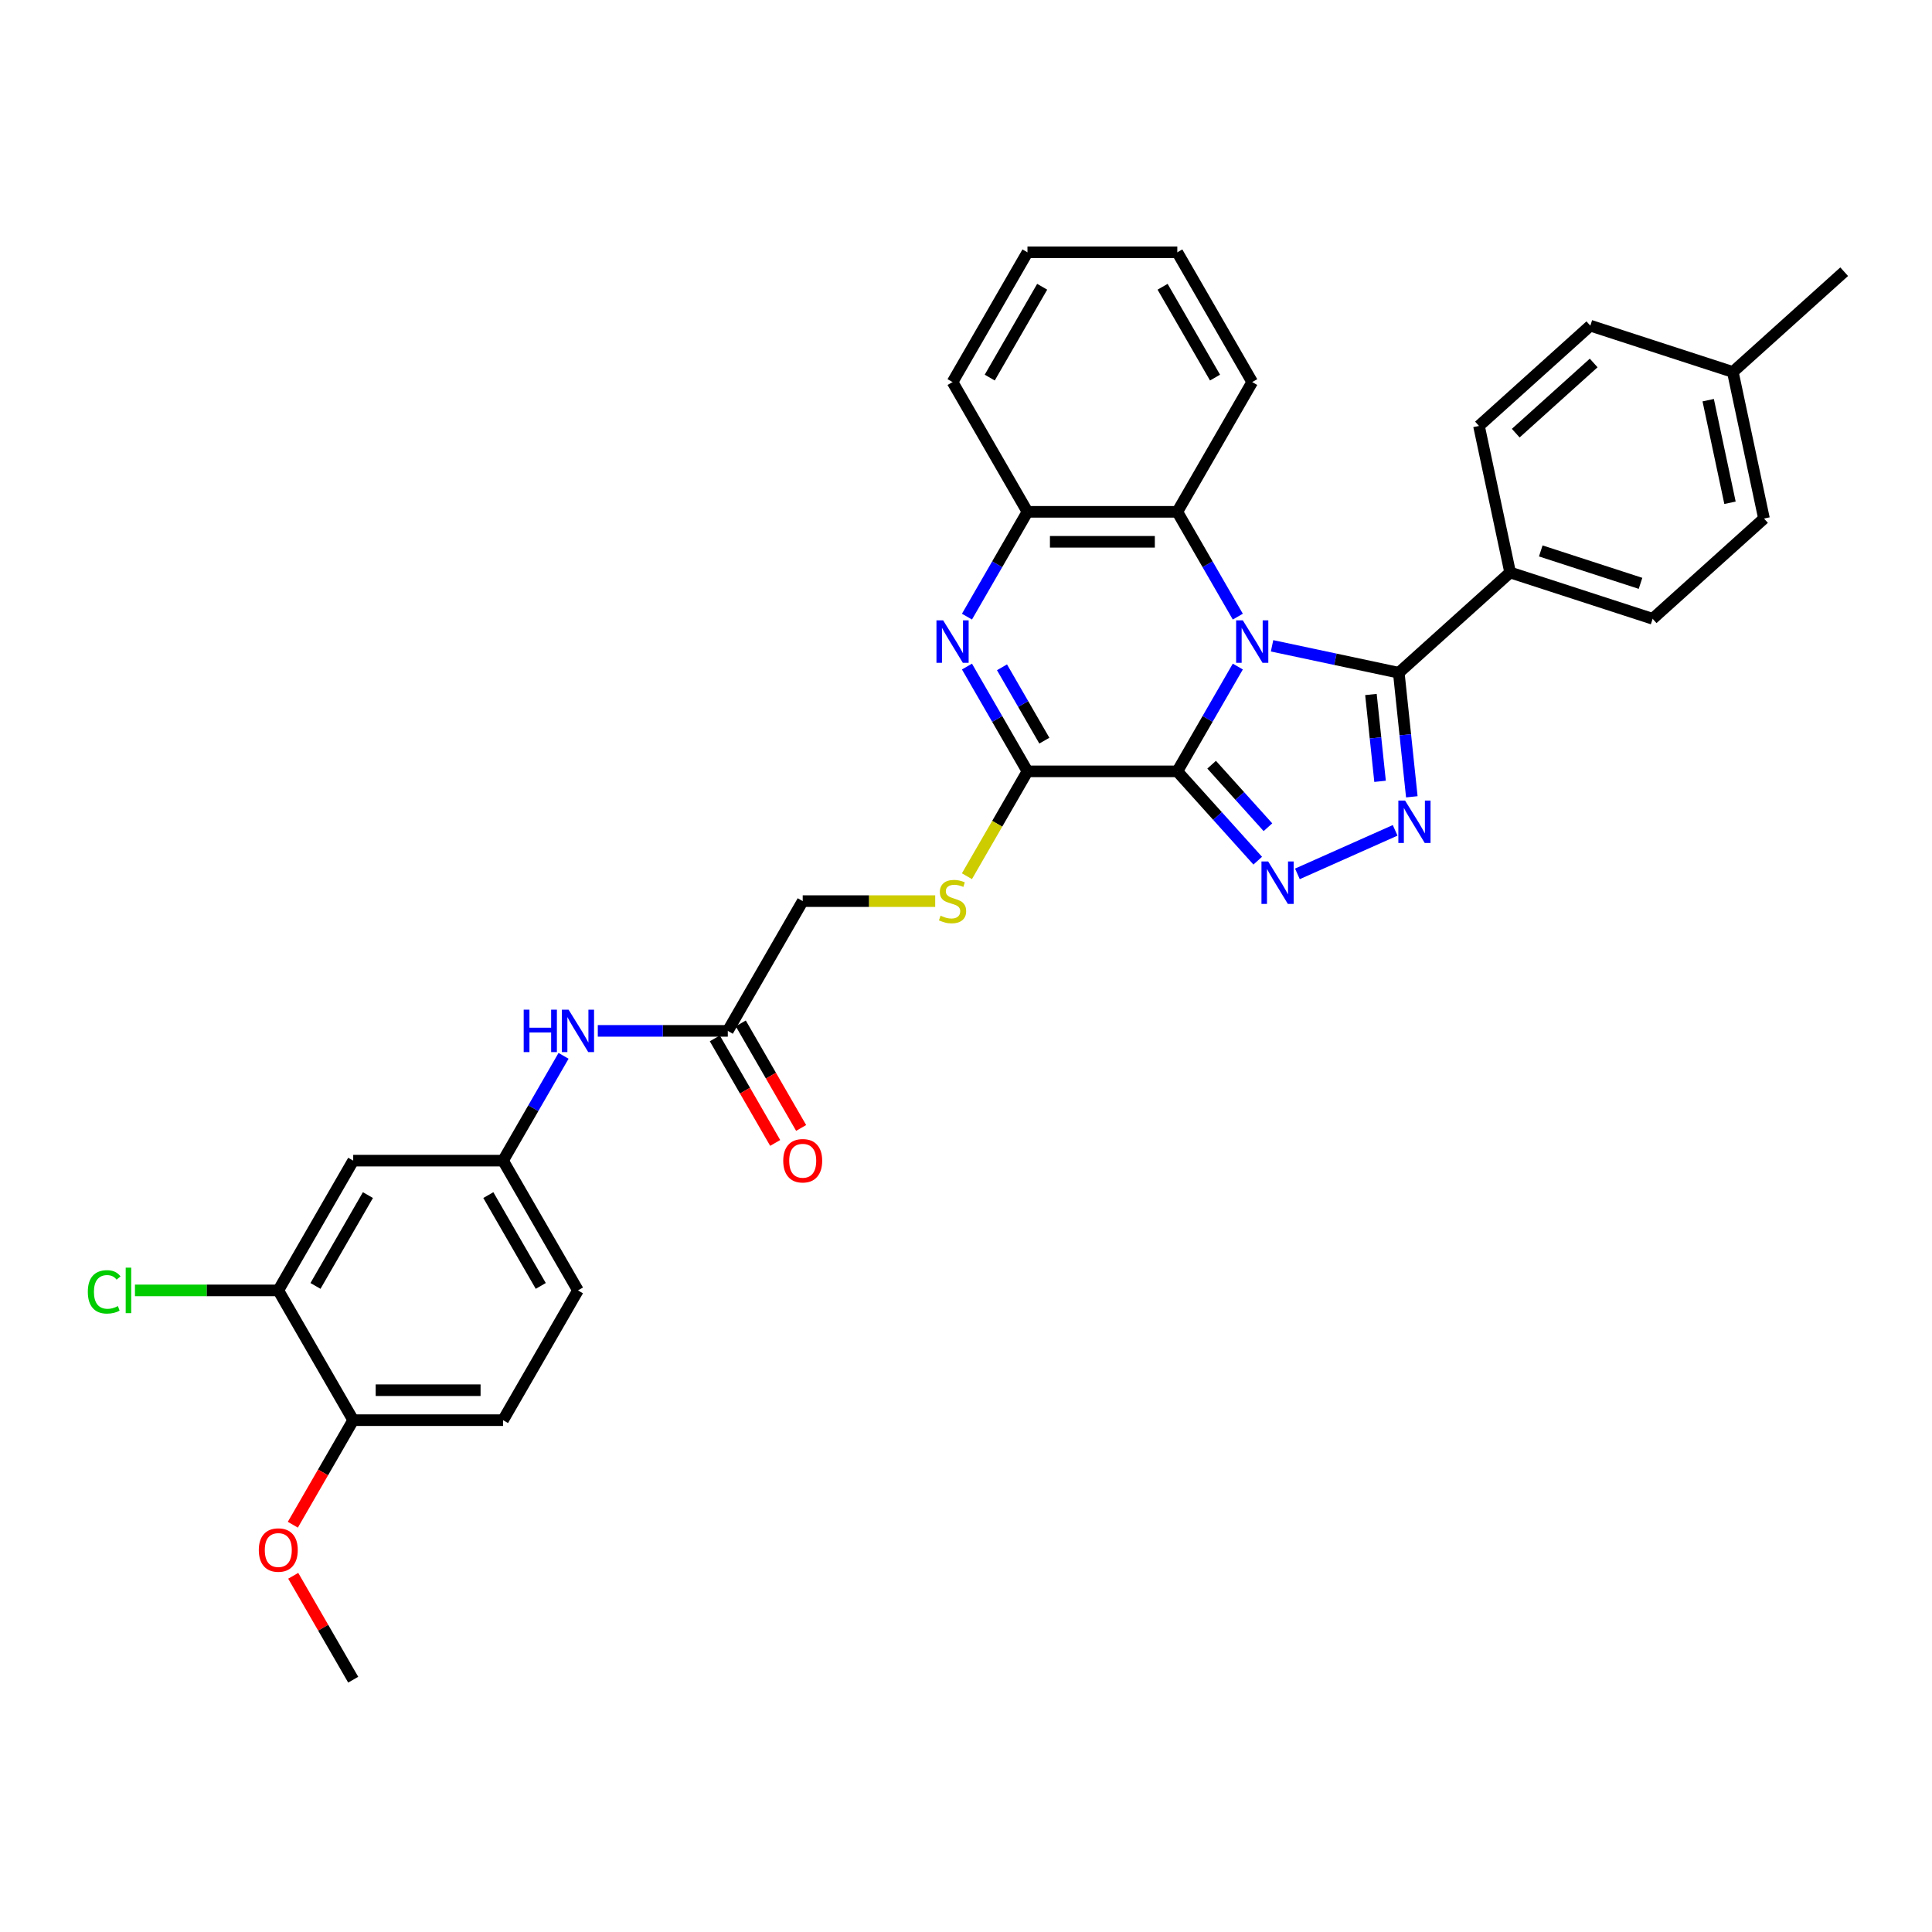 <?xml version='1.0' encoding='iso-8859-1'?>
<svg version='1.1' baseProfile='full'
              xmlns='http://www.w3.org/2000/svg'
                      xmlns:rdkit='http://www.rdkit.org/xml'
                      xmlns:xlink='http://www.w3.org/1999/xlink'
                  xml:space='preserve'
width='1000px' height='1000px' viewBox='0 0 1000 1000'>
<!-- END OF HEADER -->
<rect style='opacity:1.0;fill:#FFFFFF;stroke:none' width='1000' height='1000' x='0' y='0'> </rect>
<path class='bond-0' d='M 640.688,345.01 L 625.029,372.132' style='fill:none;fill-rule:evenodd;stroke:#0000FF;stroke-width:6px;stroke-linecap:butt;stroke-linejoin:miter;stroke-opacity:1' />
<path class='bond-0' d='M 625.029,372.132 L 609.371,399.253' style='fill:none;fill-rule:evenodd;stroke:#000000;stroke-width:6px;stroke-linecap:butt;stroke-linejoin:miter;stroke-opacity:1' />
<path class='bond-2' d='M 658.416,334.272 L 691.212,341.243' style='fill:none;fill-rule:evenodd;stroke:#0000FF;stroke-width:6px;stroke-linecap:butt;stroke-linejoin:miter;stroke-opacity:1' />
<path class='bond-2' d='M 691.212,341.243 L 724.008,348.214' style='fill:none;fill-rule:evenodd;stroke:#000000;stroke-width:6px;stroke-linecap:butt;stroke-linejoin:miter;stroke-opacity:1' />
<path class='bond-6' d='M 640.688,319.168 L 625.029,292.047' style='fill:none;fill-rule:evenodd;stroke:#0000FF;stroke-width:6px;stroke-linecap:butt;stroke-linejoin:miter;stroke-opacity:1' />
<path class='bond-6' d='M 625.029,292.047 L 609.371,264.925' style='fill:none;fill-rule:evenodd;stroke:#000000;stroke-width:6px;stroke-linecap:butt;stroke-linejoin:miter;stroke-opacity:1' />
<path class='bond-1' d='M 609.371,399.253 L 630.184,422.369' style='fill:none;fill-rule:evenodd;stroke:#000000;stroke-width:6px;stroke-linecap:butt;stroke-linejoin:miter;stroke-opacity:1' />
<path class='bond-1' d='M 630.184,422.369 L 650.997,445.484' style='fill:none;fill-rule:evenodd;stroke:#0000FF;stroke-width:6px;stroke-linecap:butt;stroke-linejoin:miter;stroke-opacity:1' />
<path class='bond-1' d='M 627.141,395.809 L 641.71,411.99' style='fill:none;fill-rule:evenodd;stroke:#000000;stroke-width:6px;stroke-linecap:butt;stroke-linejoin:miter;stroke-opacity:1' />
<path class='bond-1' d='M 641.71,411.99 L 656.279,428.17' style='fill:none;fill-rule:evenodd;stroke:#0000FF;stroke-width:6px;stroke-linecap:butt;stroke-linejoin:miter;stroke-opacity:1' />
<path class='bond-4' d='M 609.371,399.253 L 531.816,399.253' style='fill:none;fill-rule:evenodd;stroke:#000000;stroke-width:6px;stroke-linecap:butt;stroke-linejoin:miter;stroke-opacity:1' />
<path class='bond-33' d='M 671.533,452.316 L 722.127,429.79' style='fill:none;fill-rule:evenodd;stroke:#0000FF;stroke-width:6px;stroke-linecap:butt;stroke-linejoin:miter;stroke-opacity:1' />
<path class='bond-3' d='M 724.008,348.214 L 727.382,380.318' style='fill:none;fill-rule:evenodd;stroke:#000000;stroke-width:6px;stroke-linecap:butt;stroke-linejoin:miter;stroke-opacity:1' />
<path class='bond-3' d='M 727.382,380.318 L 730.757,412.423' style='fill:none;fill-rule:evenodd;stroke:#0000FF;stroke-width:6px;stroke-linecap:butt;stroke-linejoin:miter;stroke-opacity:1' />
<path class='bond-3' d='M 709.594,359.466 L 711.956,381.94' style='fill:none;fill-rule:evenodd;stroke:#000000;stroke-width:6px;stroke-linecap:butt;stroke-linejoin:miter;stroke-opacity:1' />
<path class='bond-3' d='M 711.956,381.94 L 714.318,404.413' style='fill:none;fill-rule:evenodd;stroke:#0000FF;stroke-width:6px;stroke-linecap:butt;stroke-linejoin:miter;stroke-opacity:1' />
<path class='bond-9' d='M 724.008,348.214 L 781.642,296.319' style='fill:none;fill-rule:evenodd;stroke:#000000;stroke-width:6px;stroke-linecap:butt;stroke-linejoin:miter;stroke-opacity:1' />
<path class='bond-8' d='M 531.816,399.253 L 516.148,426.391' style='fill:none;fill-rule:evenodd;stroke:#000000;stroke-width:6px;stroke-linecap:butt;stroke-linejoin:miter;stroke-opacity:1' />
<path class='bond-8' d='M 516.148,426.391 L 500.48,453.528' style='fill:none;fill-rule:evenodd;stroke:#CCCC00;stroke-width:6px;stroke-linecap:butt;stroke-linejoin:miter;stroke-opacity:1' />
<path class='bond-34' d='M 531.816,399.253 L 516.157,372.132' style='fill:none;fill-rule:evenodd;stroke:#000000;stroke-width:6px;stroke-linecap:butt;stroke-linejoin:miter;stroke-opacity:1' />
<path class='bond-34' d='M 516.157,372.132 L 500.498,345.01' style='fill:none;fill-rule:evenodd;stroke:#0000FF;stroke-width:6px;stroke-linecap:butt;stroke-linejoin:miter;stroke-opacity:1' />
<path class='bond-34' d='M 540.551,383.361 L 529.59,364.376' style='fill:none;fill-rule:evenodd;stroke:#000000;stroke-width:6px;stroke-linecap:butt;stroke-linejoin:miter;stroke-opacity:1' />
<path class='bond-34' d='M 529.59,364.376 L 518.629,345.391' style='fill:none;fill-rule:evenodd;stroke:#0000FF;stroke-width:6px;stroke-linecap:butt;stroke-linejoin:miter;stroke-opacity:1' />
<path class='bond-5' d='M 500.498,319.168 L 516.157,292.047' style='fill:none;fill-rule:evenodd;stroke:#0000FF;stroke-width:6px;stroke-linecap:butt;stroke-linejoin:miter;stroke-opacity:1' />
<path class='bond-5' d='M 516.157,292.047 L 531.816,264.925' style='fill:none;fill-rule:evenodd;stroke:#000000;stroke-width:6px;stroke-linecap:butt;stroke-linejoin:miter;stroke-opacity:1' />
<path class='bond-7' d='M 609.371,264.925 L 531.816,264.925' style='fill:none;fill-rule:evenodd;stroke:#000000;stroke-width:6px;stroke-linecap:butt;stroke-linejoin:miter;stroke-opacity:1' />
<path class='bond-7' d='M 597.737,280.436 L 543.449,280.436' style='fill:none;fill-rule:evenodd;stroke:#000000;stroke-width:6px;stroke-linecap:butt;stroke-linejoin:miter;stroke-opacity:1' />
<path class='bond-27' d='M 609.371,264.925 L 648.148,197.76' style='fill:none;fill-rule:evenodd;stroke:#000000;stroke-width:6px;stroke-linecap:butt;stroke-linejoin:miter;stroke-opacity:1' />
<path class='bond-28' d='M 531.816,264.925 L 493.038,197.76' style='fill:none;fill-rule:evenodd;stroke:#000000;stroke-width:6px;stroke-linecap:butt;stroke-linejoin:miter;stroke-opacity:1' />
<path class='bond-17' d='M 484.058,466.418 L 449.771,466.418' style='fill:none;fill-rule:evenodd;stroke:#CCCC00;stroke-width:6px;stroke-linecap:butt;stroke-linejoin:miter;stroke-opacity:1' />
<path class='bond-17' d='M 449.771,466.418 L 415.484,466.418' style='fill:none;fill-rule:evenodd;stroke:#000000;stroke-width:6px;stroke-linecap:butt;stroke-linejoin:miter;stroke-opacity:1' />
<path class='bond-18' d='M 781.642,296.319 L 855.401,320.285' style='fill:none;fill-rule:evenodd;stroke:#000000;stroke-width:6px;stroke-linecap:butt;stroke-linejoin:miter;stroke-opacity:1' />
<path class='bond-18' d='M 797.499,285.162 L 849.13,301.938' style='fill:none;fill-rule:evenodd;stroke:#000000;stroke-width:6px;stroke-linecap:butt;stroke-linejoin:miter;stroke-opacity:1' />
<path class='bond-19' d='M 781.642,296.319 L 765.518,220.459' style='fill:none;fill-rule:evenodd;stroke:#000000;stroke-width:6px;stroke-linecap:butt;stroke-linejoin:miter;stroke-opacity:1' />
<path class='bond-10' d='M 144.042,667.911 L 182.819,600.747' style='fill:none;fill-rule:evenodd;stroke:#000000;stroke-width:6px;stroke-linecap:butt;stroke-linejoin:miter;stroke-opacity:1' />
<path class='bond-10' d='M 163.292,665.592 L 190.436,618.577' style='fill:none;fill-rule:evenodd;stroke:#000000;stroke-width:6px;stroke-linecap:butt;stroke-linejoin:miter;stroke-opacity:1' />
<path class='bond-21' d='M 144.042,667.911 L 106.948,667.911' style='fill:none;fill-rule:evenodd;stroke:#000000;stroke-width:6px;stroke-linecap:butt;stroke-linejoin:miter;stroke-opacity:1' />
<path class='bond-21' d='M 106.948,667.911 L 69.853,667.911' style='fill:none;fill-rule:evenodd;stroke:#00CC00;stroke-width:6px;stroke-linecap:butt;stroke-linejoin:miter;stroke-opacity:1' />
<path class='bond-37' d='M 144.042,667.911 L 182.819,735.075' style='fill:none;fill-rule:evenodd;stroke:#000000;stroke-width:6px;stroke-linecap:butt;stroke-linejoin:miter;stroke-opacity:1' />
<path class='bond-11' d='M 182.819,600.747 L 260.374,600.747' style='fill:none;fill-rule:evenodd;stroke:#000000;stroke-width:6px;stroke-linecap:butt;stroke-linejoin:miter;stroke-opacity:1' />
<path class='bond-12' d='M 376.706,533.582 L 415.484,466.418' style='fill:none;fill-rule:evenodd;stroke:#000000;stroke-width:6px;stroke-linecap:butt;stroke-linejoin:miter;stroke-opacity:1' />
<path class='bond-13' d='M 376.706,533.582 L 343.063,533.582' style='fill:none;fill-rule:evenodd;stroke:#000000;stroke-width:6px;stroke-linecap:butt;stroke-linejoin:miter;stroke-opacity:1' />
<path class='bond-13' d='M 343.063,533.582 L 309.42,533.582' style='fill:none;fill-rule:evenodd;stroke:#0000FF;stroke-width:6px;stroke-linecap:butt;stroke-linejoin:miter;stroke-opacity:1' />
<path class='bond-16' d='M 369.99,537.46 L 385.613,564.52' style='fill:none;fill-rule:evenodd;stroke:#000000;stroke-width:6px;stroke-linecap:butt;stroke-linejoin:miter;stroke-opacity:1' />
<path class='bond-16' d='M 385.613,564.52 L 401.236,591.58' style='fill:none;fill-rule:evenodd;stroke:#FF0000;stroke-width:6px;stroke-linecap:butt;stroke-linejoin:miter;stroke-opacity:1' />
<path class='bond-16' d='M 383.423,529.704 L 399.046,556.764' style='fill:none;fill-rule:evenodd;stroke:#000000;stroke-width:6px;stroke-linecap:butt;stroke-linejoin:miter;stroke-opacity:1' />
<path class='bond-16' d='M 399.046,556.764 L 414.669,583.824' style='fill:none;fill-rule:evenodd;stroke:#FF0000;stroke-width:6px;stroke-linecap:butt;stroke-linejoin:miter;stroke-opacity:1' />
<path class='bond-14' d='M 291.692,546.503 L 276.033,573.625' style='fill:none;fill-rule:evenodd;stroke:#0000FF;stroke-width:6px;stroke-linecap:butt;stroke-linejoin:miter;stroke-opacity:1' />
<path class='bond-14' d='M 276.033,573.625 L 260.374,600.747' style='fill:none;fill-rule:evenodd;stroke:#000000;stroke-width:6px;stroke-linecap:butt;stroke-linejoin:miter;stroke-opacity:1' />
<path class='bond-22' d='M 260.374,600.747 L 299.152,667.911' style='fill:none;fill-rule:evenodd;stroke:#000000;stroke-width:6px;stroke-linecap:butt;stroke-linejoin:miter;stroke-opacity:1' />
<path class='bond-22' d='M 252.758,618.577 L 279.902,665.592' style='fill:none;fill-rule:evenodd;stroke:#000000;stroke-width:6px;stroke-linecap:butt;stroke-linejoin:miter;stroke-opacity:1' />
<path class='bond-15' d='M 182.819,735.075 L 260.374,735.075' style='fill:none;fill-rule:evenodd;stroke:#000000;stroke-width:6px;stroke-linecap:butt;stroke-linejoin:miter;stroke-opacity:1' />
<path class='bond-15' d='M 194.453,719.564 L 248.741,719.564' style='fill:none;fill-rule:evenodd;stroke:#000000;stroke-width:6px;stroke-linecap:butt;stroke-linejoin:miter;stroke-opacity:1' />
<path class='bond-26' d='M 182.819,735.075 L 167.196,762.135' style='fill:none;fill-rule:evenodd;stroke:#000000;stroke-width:6px;stroke-linecap:butt;stroke-linejoin:miter;stroke-opacity:1' />
<path class='bond-26' d='M 167.196,762.135 L 151.573,789.195' style='fill:none;fill-rule:evenodd;stroke:#FF0000;stroke-width:6px;stroke-linecap:butt;stroke-linejoin:miter;stroke-opacity:1' />
<path class='bond-24' d='M 855.401,320.285 L 913.036,268.391' style='fill:none;fill-rule:evenodd;stroke:#000000;stroke-width:6px;stroke-linecap:butt;stroke-linejoin:miter;stroke-opacity:1' />
<path class='bond-23' d='M 765.518,220.459 L 823.152,168.565' style='fill:none;fill-rule:evenodd;stroke:#000000;stroke-width:6px;stroke-linecap:butt;stroke-linejoin:miter;stroke-opacity:1' />
<path class='bond-23' d='M 784.542,224.202 L 824.886,187.876' style='fill:none;fill-rule:evenodd;stroke:#000000;stroke-width:6px;stroke-linecap:butt;stroke-linejoin:miter;stroke-opacity:1' />
<path class='bond-20' d='M 260.374,735.075 L 299.152,667.911' style='fill:none;fill-rule:evenodd;stroke:#000000;stroke-width:6px;stroke-linecap:butt;stroke-linejoin:miter;stroke-opacity:1' />
<path class='bond-25' d='M 823.152,168.565 L 896.911,192.531' style='fill:none;fill-rule:evenodd;stroke:#000000;stroke-width:6px;stroke-linecap:butt;stroke-linejoin:miter;stroke-opacity:1' />
<path class='bond-36' d='M 913.036,268.391 L 896.911,192.531' style='fill:none;fill-rule:evenodd;stroke:#000000;stroke-width:6px;stroke-linecap:butt;stroke-linejoin:miter;stroke-opacity:1' />
<path class='bond-36' d='M 895.445,260.237 L 884.158,207.135' style='fill:none;fill-rule:evenodd;stroke:#000000;stroke-width:6px;stroke-linecap:butt;stroke-linejoin:miter;stroke-opacity:1' />
<path class='bond-29' d='M 896.911,192.531 L 954.545,140.637' style='fill:none;fill-rule:evenodd;stroke:#000000;stroke-width:6px;stroke-linecap:butt;stroke-linejoin:miter;stroke-opacity:1' />
<path class='bond-30' d='M 151.771,815.626 L 167.295,842.515' style='fill:none;fill-rule:evenodd;stroke:#FF0000;stroke-width:6px;stroke-linecap:butt;stroke-linejoin:miter;stroke-opacity:1' />
<path class='bond-30' d='M 167.295,842.515 L 182.819,869.404' style='fill:none;fill-rule:evenodd;stroke:#000000;stroke-width:6px;stroke-linecap:butt;stroke-linejoin:miter;stroke-opacity:1' />
<path class='bond-31' d='M 648.148,197.76 L 609.371,130.596' style='fill:none;fill-rule:evenodd;stroke:#000000;stroke-width:6px;stroke-linecap:butt;stroke-linejoin:miter;stroke-opacity:1' />
<path class='bond-31' d='M 628.898,195.441 L 601.754,148.426' style='fill:none;fill-rule:evenodd;stroke:#000000;stroke-width:6px;stroke-linecap:butt;stroke-linejoin:miter;stroke-opacity:1' />
<path class='bond-35' d='M 493.038,197.76 L 531.816,130.596' style='fill:none;fill-rule:evenodd;stroke:#000000;stroke-width:6px;stroke-linecap:butt;stroke-linejoin:miter;stroke-opacity:1' />
<path class='bond-35' d='M 512.288,195.441 L 539.432,148.426' style='fill:none;fill-rule:evenodd;stroke:#000000;stroke-width:6px;stroke-linecap:butt;stroke-linejoin:miter;stroke-opacity:1' />
<path class='bond-32' d='M 609.371,130.596 L 531.816,130.596' style='fill:none;fill-rule:evenodd;stroke:#000000;stroke-width:6px;stroke-linecap:butt;stroke-linejoin:miter;stroke-opacity:1' />
<path  class='atom-0' d='M 643.293 321.107
L 650.49 332.741
Q 651.204 333.888, 652.351 335.967
Q 653.499 338.045, 653.561 338.169
L 653.561 321.107
L 656.477 321.107
L 656.477 343.071
L 653.468 343.071
L 645.744 330.352
Q 644.844 328.863, 643.882 327.157
Q 642.952 325.45, 642.673 324.923
L 642.673 343.071
L 639.819 343.071
L 639.819 321.107
L 643.293 321.107
' fill='#0000FF'/>
<path  class='atom-2' d='M 656.41 445.906
L 663.607 457.539
Q 664.32 458.687, 665.468 460.766
Q 666.616 462.844, 666.678 462.968
L 666.678 445.906
L 669.594 445.906
L 669.594 467.87
L 666.585 467.87
L 658.861 455.151
Q 657.961 453.662, 656.999 451.955
Q 656.069 450.249, 655.789 449.722
L 655.789 467.87
L 652.935 467.87
L 652.935 445.906
L 656.41 445.906
' fill='#0000FF'/>
<path  class='atom-4' d='M 727.26 414.362
L 734.457 425.995
Q 735.17 427.143, 736.318 429.221
Q 737.466 431.3, 737.528 431.424
L 737.528 414.362
L 740.444 414.362
L 740.444 436.325
L 737.435 436.325
L 729.71 423.606
Q 728.811 422.117, 727.849 420.411
Q 726.918 418.705, 726.639 418.177
L 726.639 436.325
L 723.785 436.325
L 723.785 414.362
L 727.26 414.362
' fill='#0000FF'/>
<path  class='atom-6' d='M 488.183 321.107
L 495.381 332.741
Q 496.094 333.888, 497.242 335.967
Q 498.39 338.045, 498.452 338.169
L 498.452 321.107
L 501.368 321.107
L 501.368 343.071
L 498.359 343.071
L 490.634 330.352
Q 489.735 328.863, 488.773 327.157
Q 487.842 325.45, 487.563 324.923
L 487.563 343.071
L 484.709 343.071
L 484.709 321.107
L 488.183 321.107
' fill='#0000FF'/>
<path  class='atom-9' d='M 486.834 473.956
Q 487.082 474.049, 488.106 474.484
Q 489.13 474.918, 490.246 475.197
Q 491.394 475.445, 492.511 475.445
Q 494.59 475.445, 495.799 474.452
Q 497.009 473.429, 497.009 471.661
Q 497.009 470.451, 496.389 469.706
Q 495.799 468.962, 494.869 468.558
Q 493.938 468.155, 492.387 467.69
Q 490.433 467.1, 489.254 466.542
Q 488.106 465.984, 487.268 464.805
Q 486.462 463.626, 486.462 461.64
Q 486.462 458.879, 488.323 457.173
Q 490.215 455.467, 493.938 455.467
Q 496.482 455.467, 499.367 456.677
L 498.653 459.066
Q 496.017 457.98, 494.031 457.98
Q 491.891 457.98, 490.712 458.879
Q 489.533 459.748, 489.564 461.268
Q 489.564 462.447, 490.153 463.161
Q 490.774 463.874, 491.642 464.277
Q 492.542 464.681, 494.031 465.146
Q 496.017 465.766, 497.195 466.387
Q 498.374 467.007, 499.212 468.279
Q 500.08 469.52, 500.08 471.661
Q 500.08 474.701, 498.033 476.345
Q 496.017 477.958, 492.635 477.958
Q 490.681 477.958, 489.192 477.524
Q 487.734 477.12, 485.996 476.407
L 486.834 473.956
' fill='#CCCC00'/>
<path  class='atom-14' d='M 271.061 522.6
L 274.039 522.6
L 274.039 531.938
L 285.269 531.938
L 285.269 522.6
L 288.247 522.6
L 288.247 544.564
L 285.269 544.564
L 285.269 534.42
L 274.039 534.42
L 274.039 544.564
L 271.061 544.564
L 271.061 522.6
' fill='#0000FF'/>
<path  class='atom-14' d='M 294.297 522.6
L 301.494 534.234
Q 302.207 535.381, 303.355 537.46
Q 304.503 539.538, 304.565 539.662
L 304.565 522.6
L 307.481 522.6
L 307.481 544.564
L 304.472 544.564
L 296.747 531.845
Q 295.848 530.356, 294.886 528.65
Q 293.955 526.943, 293.676 526.416
L 293.676 544.564
L 290.822 544.564
L 290.822 522.6
L 294.297 522.6
' fill='#0000FF'/>
<path  class='atom-17' d='M 405.402 600.809
Q 405.402 595.535, 408.007 592.588
Q 410.613 589.641, 415.484 589.641
Q 420.354 589.641, 422.96 592.588
Q 425.566 595.535, 425.566 600.809
Q 425.566 606.144, 422.929 609.185
Q 420.292 612.194, 415.484 612.194
Q 410.644 612.194, 408.007 609.185
Q 405.402 606.175, 405.402 600.809
M 415.484 609.712
Q 418.834 609.712, 420.633 607.478
Q 422.464 605.214, 422.464 600.809
Q 422.464 596.497, 420.633 594.325
Q 418.834 592.122, 415.484 592.122
Q 412.133 592.122, 410.303 594.294
Q 408.504 596.466, 408.504 600.809
Q 408.504 605.245, 410.303 607.478
Q 412.133 609.712, 415.484 609.712
' fill='#FF0000'/>
<path  class='atom-22' d='M 45.455 668.671
Q 45.455 663.211, 47.998 660.357
Q 50.573 657.472, 55.444 657.472
Q 59.973 657.472, 62.392 660.667
L 60.345 662.342
Q 58.577 660.016, 55.444 660.016
Q 52.124 660.016, 50.356 662.249
Q 48.619 664.452, 48.619 668.671
Q 48.619 673.014, 50.418 675.248
Q 52.248 677.481, 55.785 677.481
Q 58.205 677.481, 61.028 676.023
L 61.896 678.35
Q 60.748 679.094, 59.011 679.529
Q 57.274 679.963, 55.35 679.963
Q 50.573 679.963, 47.998 677.047
Q 45.455 674.131, 45.455 668.671
' fill='#00CC00'/>
<path  class='atom-22' d='M 65.06 656.138
L 67.914 656.138
L 67.914 679.684
L 65.06 679.684
L 65.06 656.138
' fill='#00CC00'/>
<path  class='atom-27' d='M 133.96 802.302
Q 133.96 797.028, 136.566 794.081
Q 139.172 791.134, 144.042 791.134
Q 148.913 791.134, 151.518 794.081
Q 154.124 797.028, 154.124 802.302
Q 154.124 807.637, 151.487 810.678
Q 148.851 813.687, 144.042 813.687
Q 139.203 813.687, 136.566 810.678
Q 133.96 807.668, 133.96 802.302
M 144.042 811.205
Q 147.392 811.205, 149.192 808.971
Q 151.022 806.707, 151.022 802.302
Q 151.022 797.99, 149.192 795.818
Q 147.392 793.616, 144.042 793.616
Q 140.692 793.616, 138.861 795.787
Q 137.062 797.959, 137.062 802.302
Q 137.062 806.738, 138.861 808.971
Q 140.692 811.205, 144.042 811.205
' fill='#FF0000'/>
</svg>
